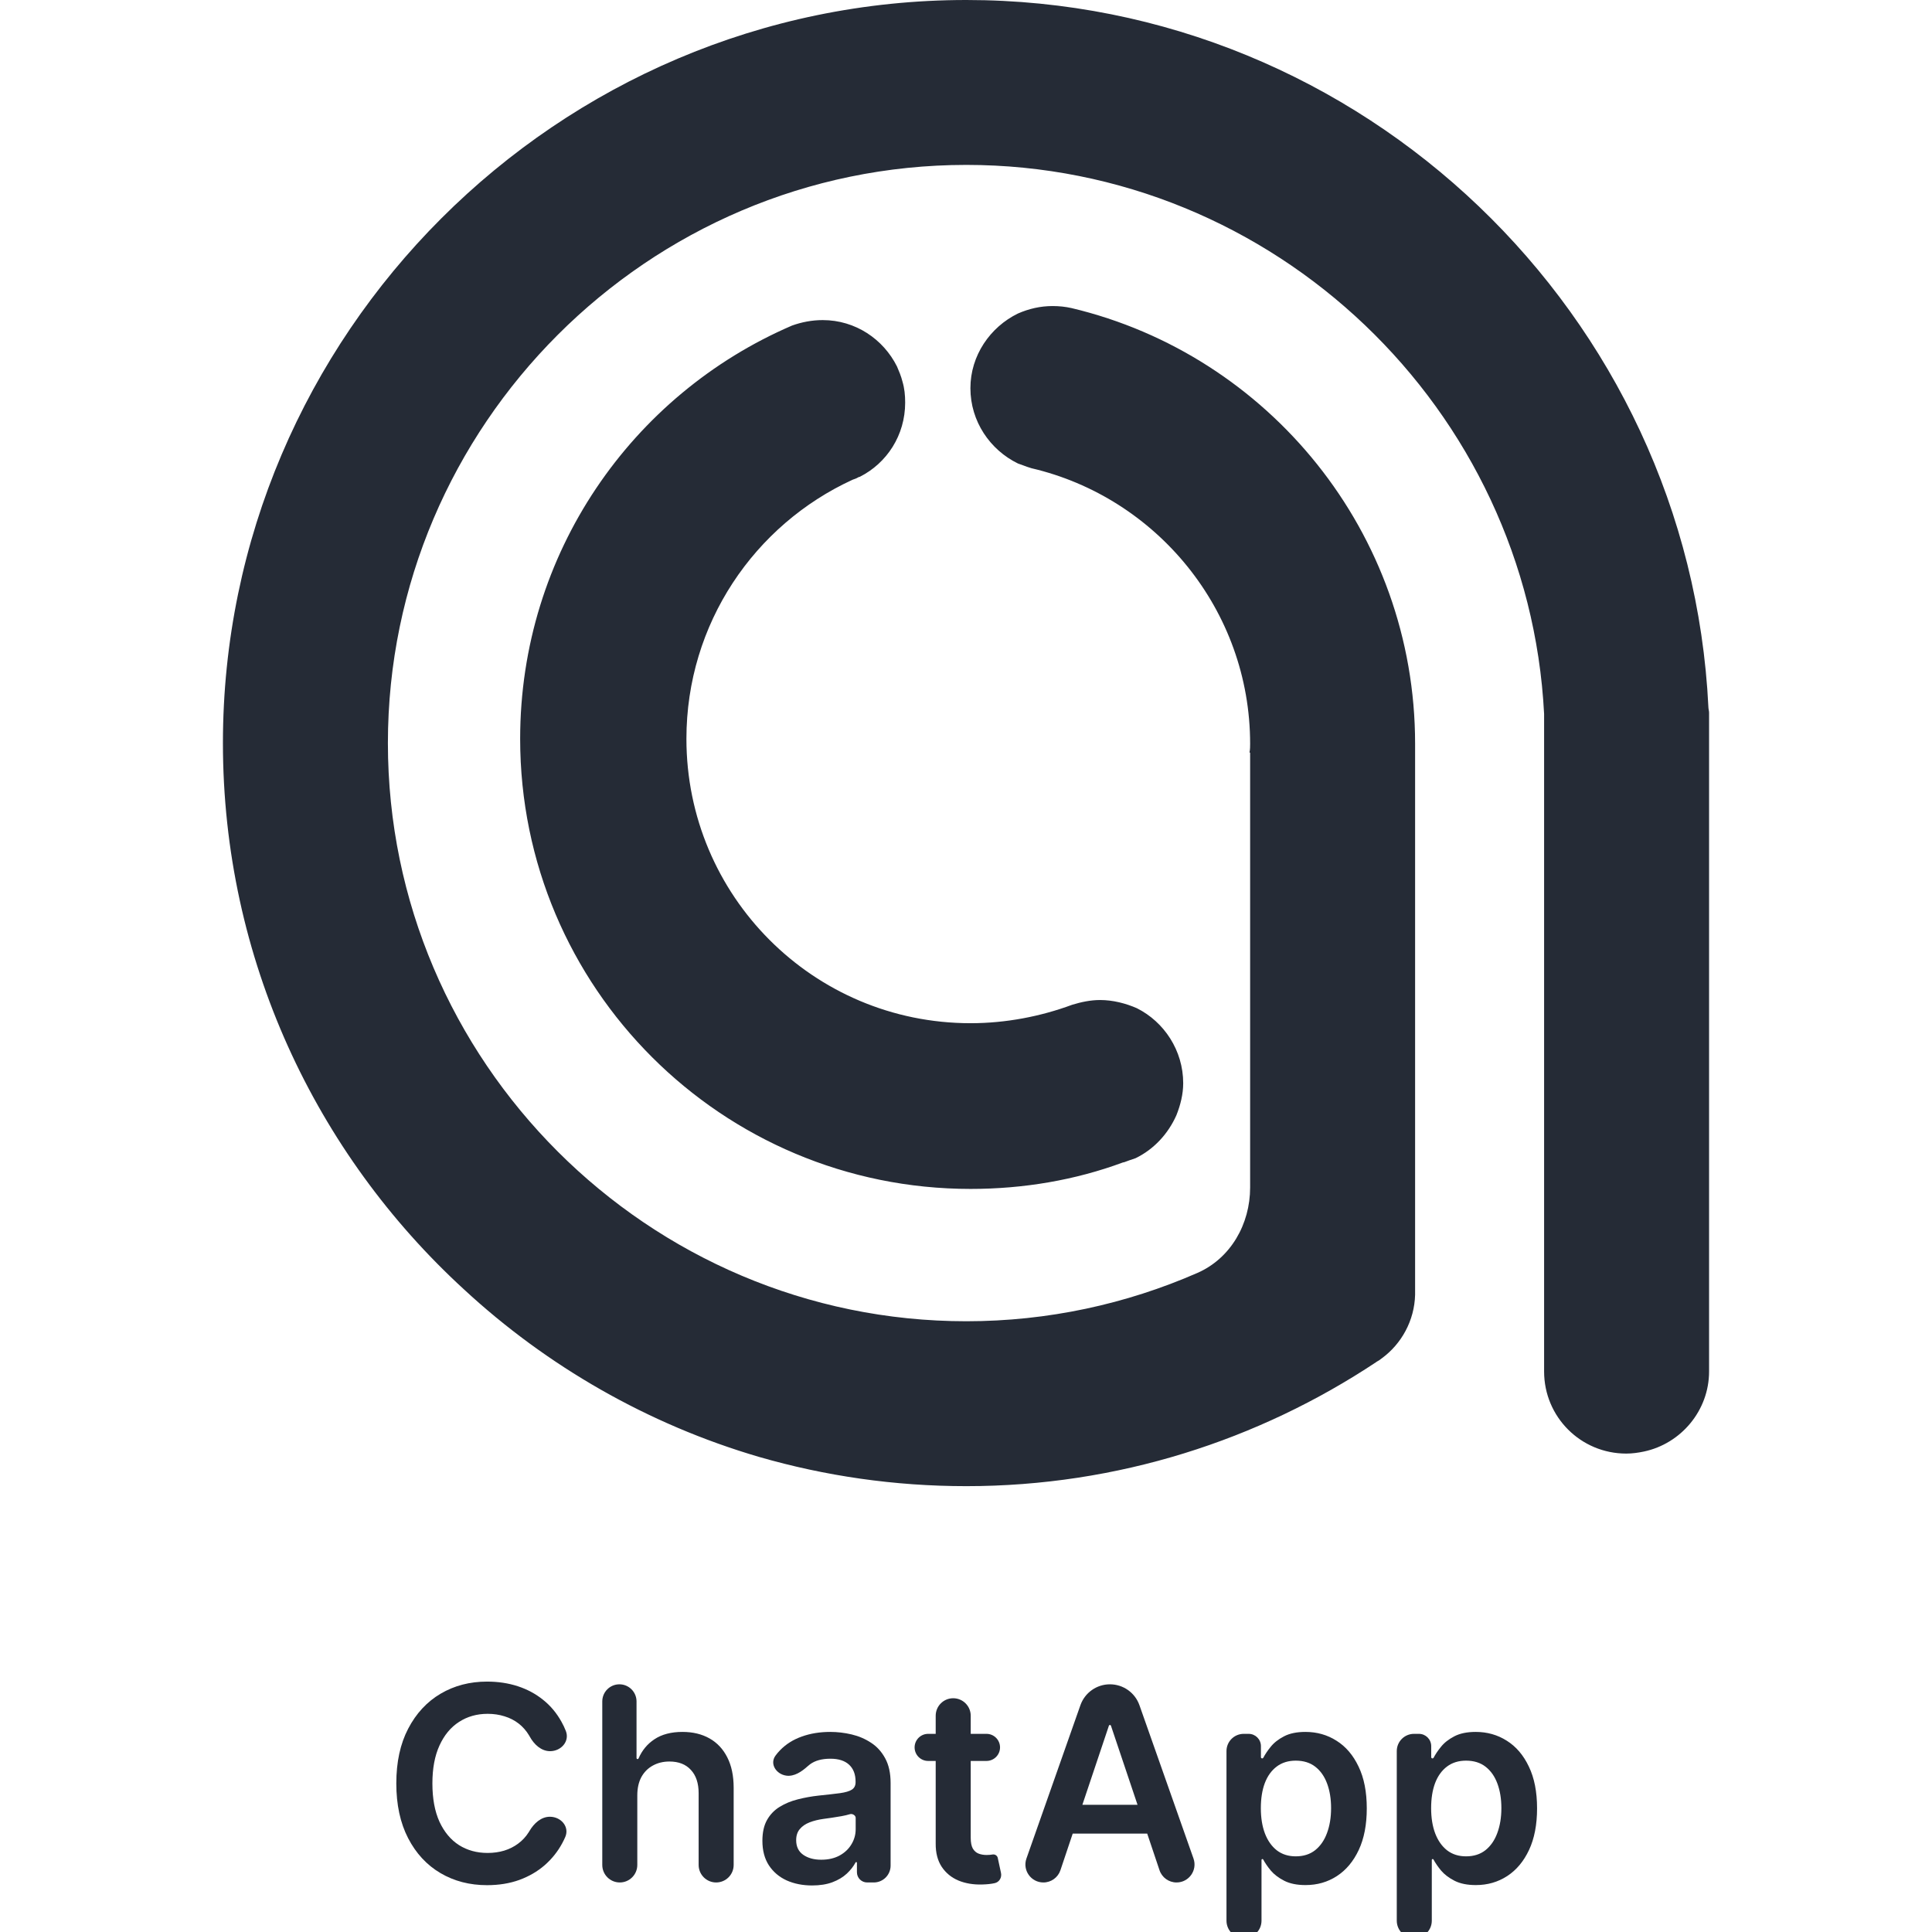 <?xml version="1.0" encoding="UTF-8"?> <svg xmlns="http://www.w3.org/2000/svg" width="156" height="156" viewBox="0 0 156 156" fill="none"><g clip-path="url(#clip0_8610_36311)"><path d="M45.69 139.77C46.015 140.6 45.309 141.399 44.418 141.399V141.399C43.702 141.399 43.128 140.858 42.781 140.232C42.761 140.196 42.74 140.16 42.719 140.125C42.495 139.75 42.216 139.432 41.883 139.172C41.55 138.912 41.169 138.716 40.742 138.586C40.32 138.451 39.865 138.383 39.375 138.383C38.505 138.383 37.734 138.602 37.062 139.039C36.391 139.471 35.865 140.107 35.484 140.945C35.104 141.779 34.914 142.797 34.914 144C34.914 145.224 35.104 146.255 35.484 147.094C35.87 147.927 36.396 148.557 37.062 148.984C37.734 149.406 38.503 149.617 39.367 149.617C39.846 149.617 40.294 149.555 40.711 149.43C41.133 149.3 41.51 149.109 41.844 148.859C42.182 148.609 42.466 148.302 42.695 147.938C42.717 147.904 42.738 147.87 42.758 147.835C43.12 147.222 43.697 146.69 44.409 146.694V146.694C45.303 146.699 46 147.507 45.643 148.328C45.567 148.503 45.483 148.675 45.391 148.844C45.031 149.511 44.56 150.099 43.977 150.609C43.393 151.115 42.711 151.511 41.93 151.797C41.148 152.078 40.281 152.219 39.328 152.219C37.922 152.219 36.667 151.893 35.562 151.242C34.458 150.591 33.589 149.651 32.953 148.422C32.318 147.193 32 145.719 32 144C32 142.276 32.32 140.802 32.961 139.578C33.602 138.349 34.474 137.409 35.578 136.758C36.682 136.107 37.932 135.781 39.328 135.781C40.219 135.781 41.047 135.906 41.812 136.156C42.578 136.406 43.26 136.774 43.859 137.258C44.458 137.737 44.95 138.326 45.336 139.024C45.47 139.261 45.588 139.51 45.69 139.77Z" fill="#252B36"></path><path d="M51.459 144.969V150.586C51.459 151.367 50.826 152 50.045 152V152C49.264 152 48.631 151.367 48.631 150.586V137.383C48.631 136.619 49.25 136 50.014 136V136C50.777 136 51.397 136.619 51.397 137.383V141.955C51.397 142.001 51.434 142.039 51.481 142.039V142.039C51.515 142.039 51.546 142.019 51.559 141.987C51.841 141.335 52.268 140.818 52.842 140.438C53.435 140.042 54.191 139.844 55.107 139.844C55.941 139.844 56.667 140.018 57.287 140.367C57.907 140.716 58.386 141.227 58.725 141.899C59.068 142.57 59.24 143.391 59.24 144.359V150.586C59.24 151.367 58.607 152 57.826 152V152C57.045 152 56.412 151.367 56.412 150.586V144.797C56.412 143.99 56.204 143.362 55.787 142.914C55.376 142.461 54.797 142.234 54.053 142.234C53.553 142.234 53.105 142.344 52.709 142.563C52.318 142.776 52.011 143.086 51.787 143.492C51.568 143.899 51.459 144.391 51.459 144.969Z" fill="#252B36"></path><path d="M65.576 152.242C64.816 152.242 64.131 152.107 63.522 151.836C62.917 151.56 62.438 151.154 62.084 150.617C61.735 150.081 61.56 149.419 61.56 148.633C61.56 147.956 61.685 147.396 61.935 146.953C62.185 146.511 62.527 146.156 62.959 145.891C63.391 145.625 63.878 145.425 64.42 145.289C64.967 145.149 65.532 145.047 66.115 144.984C66.818 144.912 67.389 144.846 67.826 144.789C68.264 144.727 68.581 144.633 68.779 144.508C68.982 144.378 69.084 144.177 69.084 143.906V143.859C69.084 143.271 68.909 142.815 68.561 142.492C68.212 142.169 67.709 142.008 67.053 142.008C66.36 142.008 65.811 142.159 65.404 142.461C65.337 142.512 65.273 142.564 65.213 142.618C64.731 143.051 64.127 143.465 63.486 143.374V143.374C62.674 143.259 62.133 142.427 62.614 141.764C62.726 141.61 62.849 141.464 62.982 141.328C63.462 140.833 64.047 140.464 64.74 140.219C65.433 139.969 66.199 139.844 67.037 139.844C67.615 139.844 68.191 139.912 68.764 140.047C69.337 140.182 69.86 140.406 70.334 140.719C70.808 141.026 71.188 141.445 71.475 141.977C71.766 142.508 71.912 143.172 71.912 143.969V150.641C71.912 151.392 71.303 152 70.553 152H70.018C69.562 152 69.193 151.631 69.193 151.176V150.41C69.193 150.378 69.167 150.352 69.135 150.352V150.352C69.113 150.352 69.093 150.364 69.083 150.383C68.912 150.705 68.676 151.007 68.373 151.289C68.066 151.576 67.678 151.807 67.209 151.984C66.745 152.156 66.201 152.242 65.576 152.242ZM66.311 150.164C66.878 150.164 67.37 150.052 67.787 149.828C68.204 149.599 68.524 149.297 68.748 148.922C68.977 148.547 69.092 148.138 69.092 147.695V146.781C69.092 146.582 68.83 146.429 68.639 146.484V146.484C68.43 146.547 68.196 146.602 67.936 146.649C67.675 146.695 67.417 146.737 67.162 146.774C66.907 146.81 66.686 146.841 66.498 146.867C66.076 146.925 65.699 147.018 65.365 147.149C65.032 147.279 64.769 147.461 64.576 147.695C64.383 147.925 64.287 148.221 64.287 148.586C64.287 149.107 64.477 149.5 64.857 149.766C65.238 150.031 65.722 150.164 66.311 150.164Z" fill="#252B36"></path><path d="M79.654 140C80.258 140 80.748 140.49 80.748 141.094V141.094C80.748 141.698 80.258 142.188 79.654 142.188H74.943C74.339 142.188 73.85 141.698 73.85 141.094V141.094C73.85 140.49 74.339 140 74.943 140H79.654ZM75.553 138.539C75.553 137.758 76.186 137.125 76.967 137.125V137.125C77.748 137.125 78.381 137.758 78.381 138.539V148.391C78.381 148.771 78.438 149.063 78.553 149.266C78.672 149.464 78.829 149.599 79.022 149.672C79.214 149.745 79.428 149.781 79.662 149.781C79.839 149.781 80.001 149.768 80.147 149.742V149.742C80.335 149.71 80.524 149.828 80.564 150.015L80.825 151.227C80.906 151.601 80.692 151.972 80.318 152.055V152.055C80.042 152.117 79.704 152.154 79.303 152.164C78.594 152.185 77.956 152.078 77.389 151.844C76.821 151.604 76.37 151.234 76.037 150.734C75.709 150.234 75.547 149.609 75.553 148.859V138.539Z" fill="#252B36"></path><path d="M85.625 151.01C85.427 151.602 84.873 152 84.249 152V152C83.248 152 82.547 151.011 82.88 150.067L87.238 137.688C87.594 136.677 88.549 136 89.621 136V136C90.693 136 91.648 136.676 92.005 137.687L96.369 150.066C96.702 151.01 96.001 152 95 152V152C94.377 152 93.823 151.602 93.625 151.011L89.704 139.341C89.692 139.305 89.658 139.281 89.621 139.281V139.281C89.584 139.281 89.551 139.305 89.539 139.341L85.625 151.01ZM85.394 146.891C85.394 146.248 85.916 145.727 86.559 145.727H92.668C93.311 145.727 93.832 146.248 93.832 146.891V146.891C93.832 147.534 93.311 148.055 92.668 148.055H86.559C85.916 148.055 85.394 147.534 85.394 146.891V146.891Z" fill="#252B36"></path><path d="M100.447 156.5C99.666 156.5 99.033 155.867 99.033 155.086V141.391C99.033 140.623 99.656 140 100.424 140H100.822C101.37 140 101.814 140.444 101.814 140.992V141.883C101.814 141.939 101.86 141.984 101.916 141.984V141.984C101.954 141.984 101.989 141.963 102.007 141.929C102.151 141.653 102.347 141.362 102.596 141.055C102.861 140.721 103.221 140.438 103.674 140.203C104.127 139.964 104.705 139.844 105.408 139.844C106.335 139.844 107.171 140.081 107.916 140.555C108.666 141.024 109.26 141.719 109.697 142.641C110.14 143.557 110.361 144.682 110.361 146.016C110.361 147.333 110.145 148.453 109.713 149.375C109.281 150.297 108.692 151 107.947 151.484C107.202 151.969 106.359 152.211 105.416 152.211C104.729 152.211 104.158 152.096 103.705 151.867C103.252 151.638 102.887 151.362 102.611 151.039C102.353 150.726 102.149 150.429 101.999 150.149C101.986 150.125 101.961 150.109 101.934 150.109V150.109C101.894 150.109 101.861 150.142 101.861 150.182V155.086C101.861 155.867 101.228 156.5 100.447 156.5V156.5ZM101.807 146C101.807 146.776 101.916 147.456 102.135 148.039C102.359 148.623 102.679 149.078 103.096 149.406C103.518 149.729 104.028 149.891 104.627 149.891C105.252 149.891 105.775 149.724 106.197 149.391C106.619 149.052 106.937 148.591 107.15 148.008C107.369 147.419 107.479 146.75 107.479 146C107.479 145.255 107.372 144.594 107.158 144.016C106.945 143.438 106.627 142.984 106.205 142.656C105.783 142.328 105.257 142.164 104.627 142.164C104.023 142.164 103.51 142.323 103.088 142.641C102.666 142.958 102.346 143.404 102.127 143.977C101.913 144.55 101.807 145.224 101.807 146Z" fill="#252B36"></path><path d="M114.197 156.5C113.416 156.5 112.783 155.867 112.783 155.086V141.391C112.783 140.623 113.406 140 114.174 140H114.572C115.12 140 115.564 140.444 115.564 140.992V141.883C115.564 141.939 115.61 141.984 115.666 141.984V141.984C115.704 141.984 115.739 141.963 115.757 141.929C115.901 141.653 116.097 141.362 116.346 141.055C116.611 140.721 116.971 140.438 117.424 140.203C117.877 139.964 118.455 139.844 119.158 139.844C120.085 139.844 120.921 140.081 121.666 140.555C122.416 141.024 123.01 141.719 123.447 142.641C123.89 143.557 124.111 144.682 124.111 146.016C124.111 147.333 123.895 148.453 123.463 149.375C123.031 150.297 122.442 151 121.697 151.484C120.952 151.969 120.109 152.211 119.166 152.211C118.479 152.211 117.908 152.096 117.455 151.867C117.002 151.638 116.637 151.362 116.361 151.039C116.103 150.726 115.899 150.429 115.749 150.149C115.736 150.125 115.711 150.109 115.684 150.109V150.109C115.644 150.109 115.611 150.142 115.611 150.182V155.086C115.611 155.867 114.978 156.5 114.197 156.5V156.5ZM115.557 146C115.557 146.776 115.666 147.456 115.885 148.039C116.109 148.623 116.429 149.078 116.846 149.406C117.268 149.729 117.778 149.891 118.377 149.891C119.002 149.891 119.525 149.724 119.947 149.391C120.369 149.052 120.687 148.591 120.9 148.008C121.119 147.419 121.229 146.75 121.229 146C121.229 145.255 121.122 144.594 120.908 144.016C120.695 143.438 120.377 142.984 119.955 142.656C119.533 142.328 119.007 142.164 118.377 142.164C117.773 142.164 117.26 142.323 116.838 142.641C116.416 142.958 116.096 143.404 115.877 143.977C115.663 144.55 115.557 145.224 115.557 146Z" fill="#252B36"></path><path fill-rule="evenodd" clip-rule="evenodd" d="M100.942 71.562V60.791C100.942 60.778 100.931 60.767 100.918 60.767V60.767C100.902 60.767 100.891 60.752 100.894 60.737C100.942 60.523 100.942 60.264 100.942 60.055V60.055C100.942 49.26 93.377 40.164 83.29 37.808C83.054 37.741 82.818 37.653 82.595 37.569C82.455 37.517 82.32 37.467 82.194 37.425C79.946 36.329 78.356 34.027 78.356 31.343C78.356 28.712 79.946 26.411 82.194 25.315C83.071 24.931 84.003 24.712 84.99 24.712C85.538 24.712 86.031 24.767 86.524 24.877C102.422 28.657 114.263 43.014 114.263 60.055V60.767V89.37V92.219V103.562V104.055V104.329V104.548C114.21 106.636 113.161 108.515 111.579 109.674C111.505 109.727 111.434 109.785 111.358 109.836V109.836C111.348 109.842 111.337 109.849 111.328 109.856C111.274 109.892 111.223 109.91 111.17 109.947V109.947C111.157 109.956 111.132 109.977 111.118 109.986C101.638 116.279 90.243 120 78.027 120C72.216 120 66.625 119.178 61.307 117.644C52.317 115.014 44.149 110.301 37.461 104.11C25.51 93.151 18 77.425 18 60C18 27.014 45.026 0 78.027 0C110.042 0 136.41 25.425 137.945 57.096V57.096C137.945 57.246 138 57.393 138 57.544V62.74V110.74C138 113.893 135.733 116.575 132.733 117.206C132.266 117.304 131.789 117.37 131.312 117.37V117.37C127.639 117.37 124.679 114.411 124.679 110.74V97.644V89.48V62.411V59.233V57.644C123.418 33.041 102.915 13.315 78.027 13.315C52.317 13.315 31.321 34.356 31.321 60C31.321 85.699 52.317 106.685 78.027 106.685C84.625 106.685 90.944 105.293 96.678 102.786C99.377 101.606 100.942 98.836 100.942 95.89V95.89V92.219V71.562ZM69.377 38.512C69.357 38.512 69.338 38.518 69.321 38.528C69.164 38.627 69.008 38.68 68.851 38.732C60.928 42.366 55.425 50.351 55.425 59.657C55.425 72.322 65.66 82.619 78.371 82.619C81.232 82.619 84.038 82.069 86.569 81.132C87.284 80.912 88.055 80.747 88.825 80.747C89.871 80.747 90.916 81.022 91.796 81.408C93.997 82.509 95.538 84.822 95.538 87.465C95.538 88.346 95.318 89.227 94.988 90.053C94.328 91.54 93.172 92.806 91.686 93.522L91.686 93.522C91.366 93.629 91.047 93.736 90.777 93.842C90.76 93.849 90.741 93.853 90.722 93.853V93.853C90.705 93.853 90.688 93.856 90.671 93.862C86.826 95.287 82.653 96 78.371 96C58.287 96 42 79.756 42 59.657C42 44.679 51.023 31.849 63.954 26.287C64.725 26.012 65.55 25.846 66.43 25.846C69.072 25.846 71.327 27.388 72.428 29.591C72.593 29.976 72.758 30.362 72.868 30.802C73.033 31.353 73.088 31.904 73.088 32.509C73.088 35.144 71.612 37.395 69.423 38.501C69.409 38.508 69.393 38.512 69.377 38.512V38.512Z" fill="#252B36"></path></g><defs><clipPath id="clip0_8610_36311"><rect width="156" height="156" fill="white"></rect></clipPath></defs></svg> 
